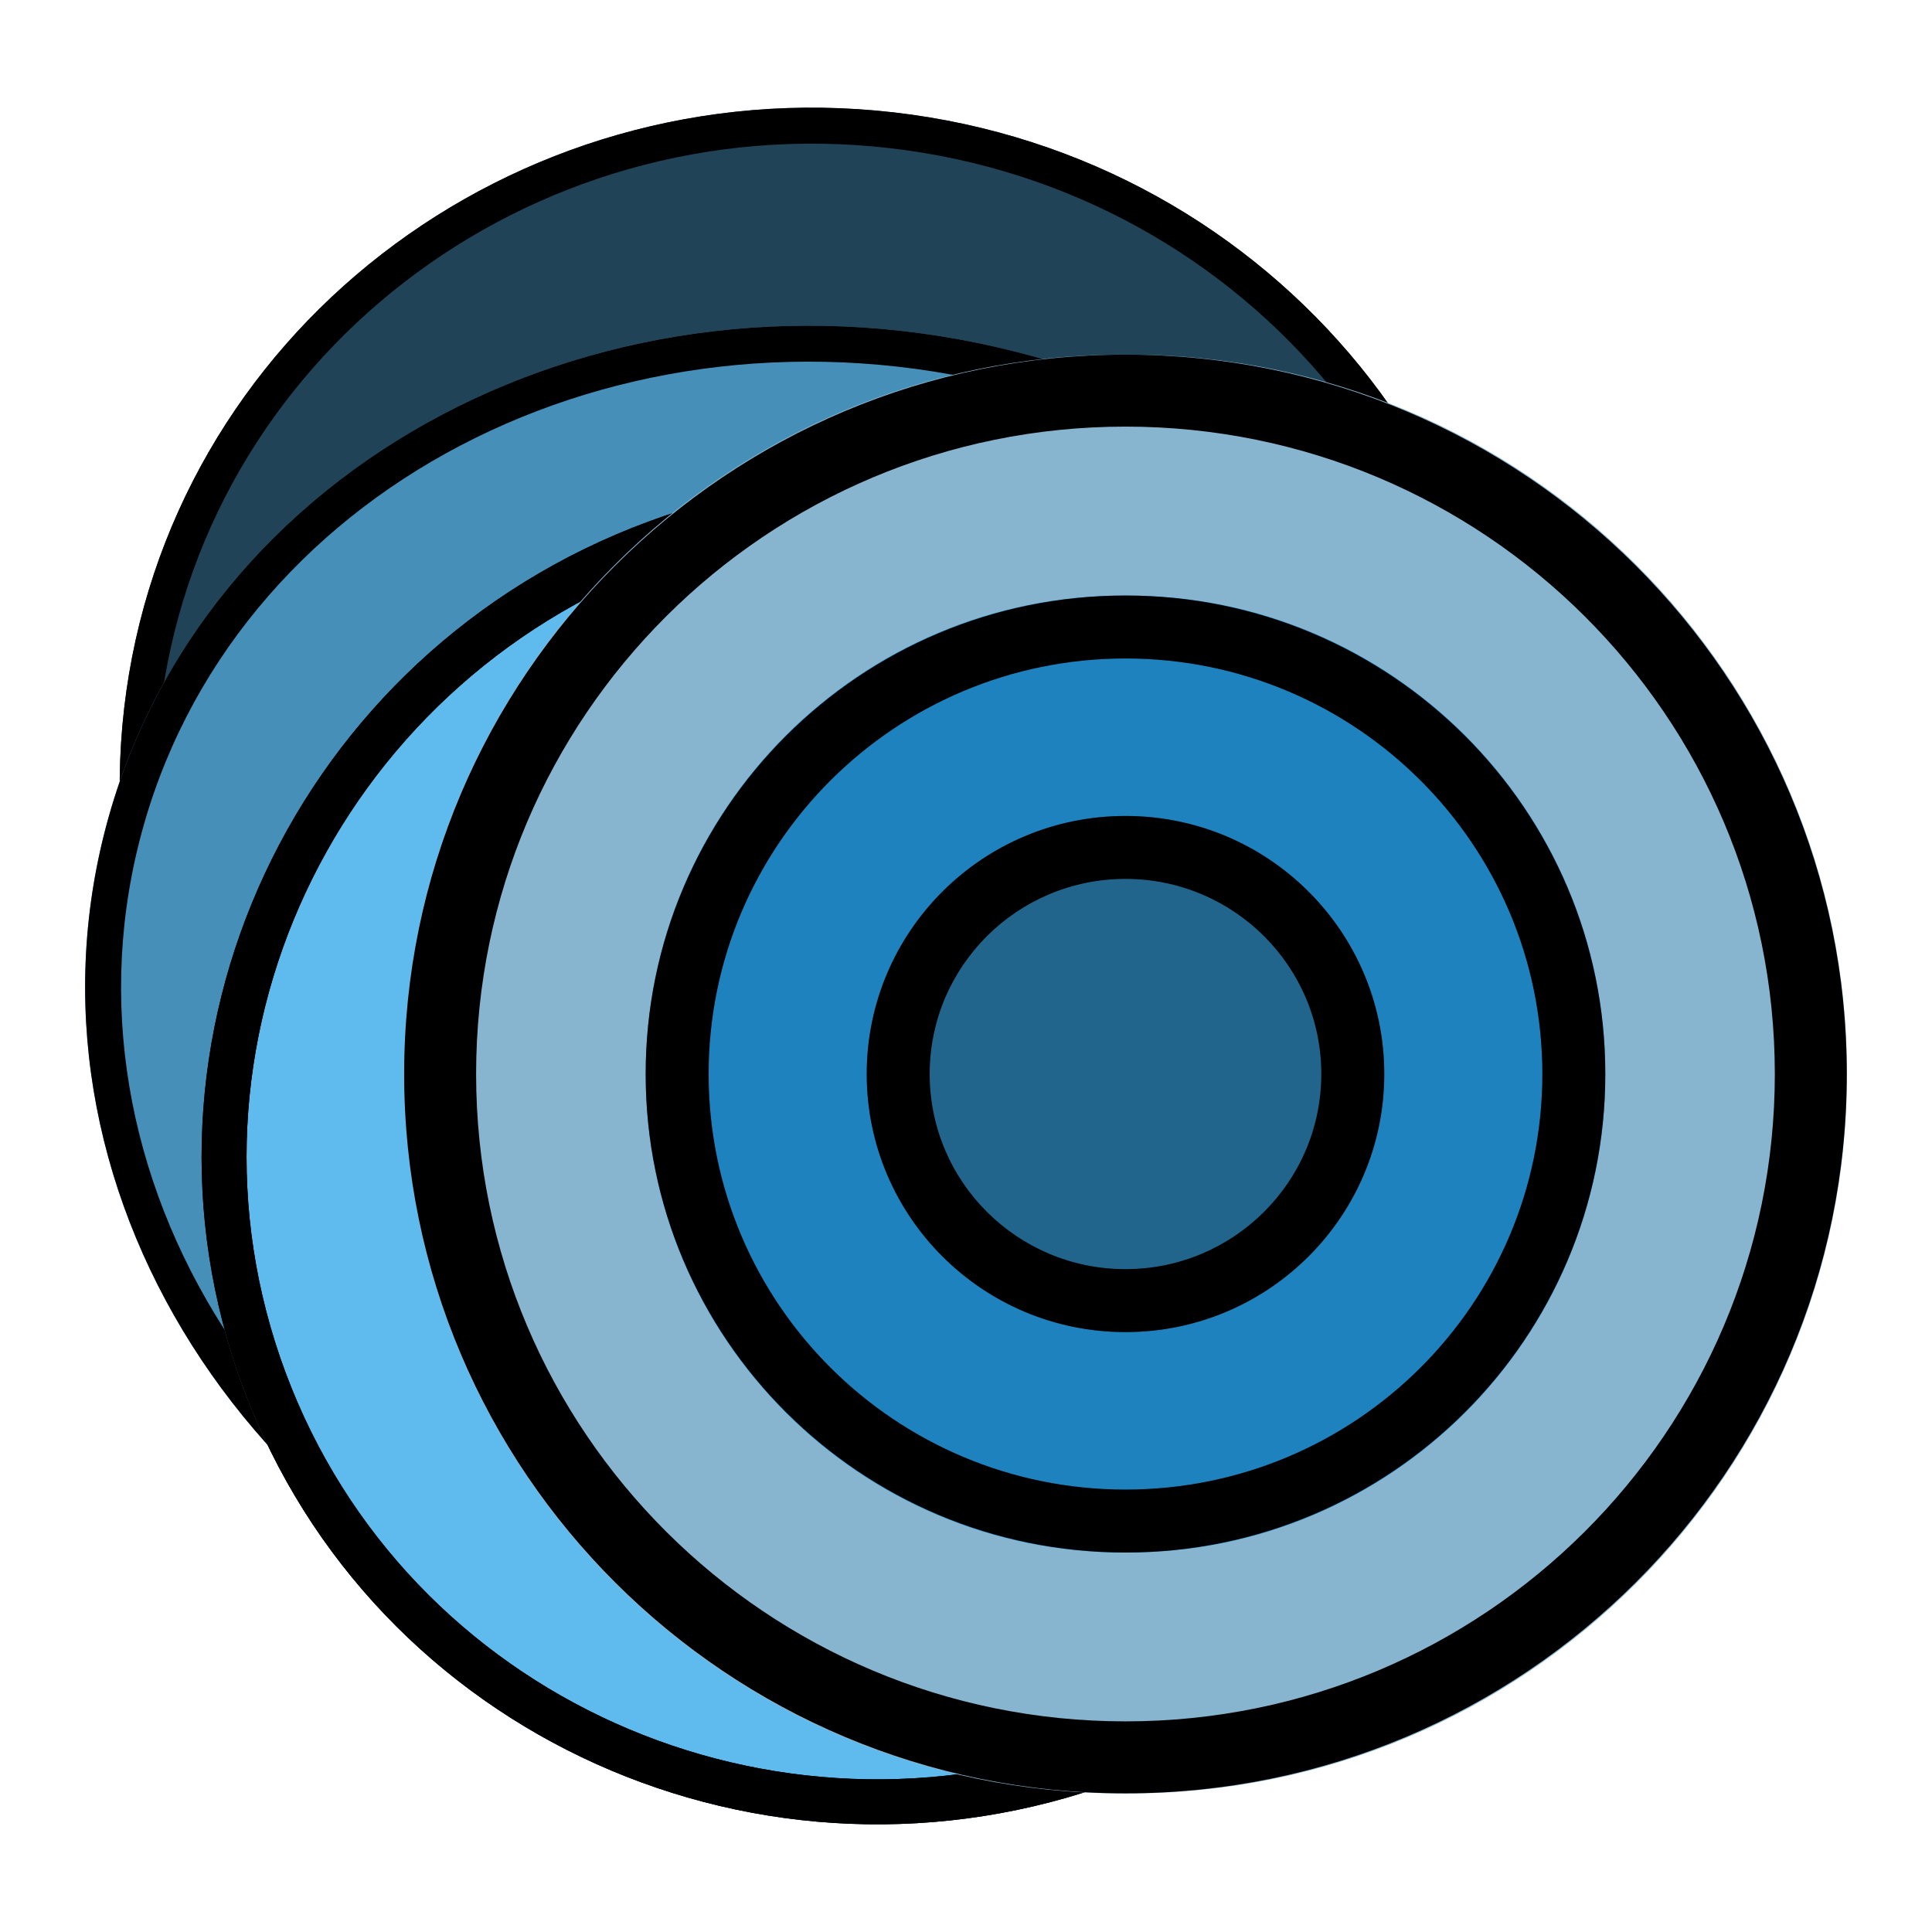 <?xml version="1.0" encoding="UTF-8" standalone="no"?>
<!DOCTYPE svg PUBLIC "-//W3C//DTD SVG 1.1//EN" "http://www.w3.org/Graphics/SVG/1.1/DTD/svg11.dtd"><svg width="100%"
  height="100%" viewBox="0 0 220 220" version="1.1" xmlns="http://www.w3.org/2000/svg"
  xmlns:xlink="http://www.w3.org/1999/xlink" xml:space="preserve" xmlns:serif="http://www.serif.com/"
  style="fill-rule:evenodd;clip-rule:evenodd;stroke-linejoin:round;stroke-miterlimit:2;">
  <g id="rings">
    <g id="c6">
      <path
        d="M101.766,12.796c-43.501,-4.987 -82.737,25.404 -87.63,67.88c-4.9,42.475 26.392,80.954 69.892,85.941c43.5,4.993 82.736,-25.399 87.635,-67.874c4.9,-42.481 -26.397,-80.955 -69.897,-85.947Z"
        style="fill:#214357;fill-rule:nonzero;" />
      <path
        d="M101.766,12.796c-43.501,-4.987 -82.737,25.404 -87.63,67.88c-4.9,42.475 26.392,80.954 69.892,85.941c43.5,4.993 82.736,-25.399 87.635,-67.874c4.9,-42.481 -26.397,-80.955 -69.897,-85.947Zm-0.467,4.071c41.224,4.731 70.937,41.148 66.294,81.406c-4.643,40.256 -41.871,69.005 -83.098,64.273l0,-0c-41.224,-4.726 -70.932,-41.148 -66.289,-81.401l0,-0c4.638,-40.256 41.866,-69.004 83.093,-64.278Z" />
    </g>
    <g id="c5">
      <path
        d="M115.646,40.044c-46.604,-11.791 -93.053,12.717 -103.744,54.741c-10.685,42.022 18.427,85.647 65.031,97.438c46.604,11.791 93.048,-12.718 103.739,-54.74c10.69,-42.022 -18.422,-85.649 -65.026,-97.439Z"
        style="fill:#458fb8;fill-rule:nonzero;" />
      <path
        d="M115.646,40.044c-46.604,-11.791 -93.053,12.717 -103.744,54.741c-10.685,42.022 18.427,85.647 65.031,97.438c46.604,11.791 93.048,-12.718 103.739,-54.74c10.69,-42.022 -18.422,-85.649 -65.026,-97.439Zm-1.005,3.972c44.3,11.208 72.221,52.512 62.06,92.457c-10.164,39.95 -54.456,62.987 -98.763,51.778c-44.3,-11.208 -72.221,-52.511 -62.065,-92.456c10.164,-39.952 54.462,-62.989 98.768,-51.779Z" />
    </g>
    <g id="c4">
      <path
        d="M73.818,59.4c-40.209,14.892 -60.847,59.073 -46.102,98.676c14.751,39.604 59.304,59.632 99.513,44.74c40.208,-14.892 60.847,-59.067 46.096,-98.671c-14.751,-39.603 -59.304,-59.636 -99.507,-44.745Z"
        style="fill:#5fbaed;fill-rule:nonzero;" />
      <path
        d="M73.818,59.4c-40.209,14.892 -60.847,59.073 -46.102,98.676c14.751,39.604 59.304,59.632 99.513,44.74c40.208,-14.892 60.847,-59.067 46.096,-98.671c-14.751,-39.603 -59.304,-59.636 -99.507,-44.745Zm1.779,4.804l0,-0c37.537,-13.904 79.156,4.753 92.928,41.729c13.769,36.967 -5.543,78.179 -43.075,92.08c-37.542,13.904 -79.161,-4.748 -92.934,-41.725c-13.764,-36.966 5.549,-78.184 43.081,-92.084Z" />
      <path
        d="M73.818,59.4c-40.209,14.892 -60.847,59.073 -46.102,98.676c14.751,39.604 59.304,59.632 99.513,44.74c40.208,-14.892 60.847,-59.067 46.096,-98.671c-14.751,-39.603 -59.304,-59.636 -99.507,-44.745Zm1.779,4.804l0,-0c37.537,-13.904 79.156,4.753 92.928,41.729c13.769,36.967 -5.543,78.179 -43.075,92.08c-37.542,13.904 -79.161,-4.748 -92.934,-41.725c-13.764,-36.966 5.549,-78.184 43.081,-92.084Z" />
    </g>
    <g id="c3">
      <path
        d="M210.307,122.145c-0,-45.125 -36.636,-81.761 -81.761,-81.761l-0.765,0c-45.125,0 -81.76,36.636 -81.76,81.761l-0,0.316c-0,45.125 36.635,81.761 81.76,81.761l0.765,-0c45.125,-0 81.761,-36.636 81.761,-81.761l-0,-0.316Z"
        style="fill:#87b5cf;" />
      <path
        d="M128.159,40.384c-45.365,0 -82.138,36.673 -82.138,81.914c-0,45.24 36.773,81.914 82.138,81.914c45.364,-0 82.138,-36.674 82.138,-81.914c-0,-45.241 -36.774,-81.914 -82.138,-81.914Zm-0,8.195c40.832,0 73.943,32.998 73.943,73.719c-0,40.721 -33.111,73.718 -73.943,73.718c-40.833,0 -73.943,-32.997 -73.943,-73.718c-0,-40.721 33.11,-73.719 73.943,-73.719Z" />
    </g>
    <g id="c2">
      <path
        d="M182.802,122.237c0,-30.037 -24.386,-54.423 -54.423,-54.423l-0.432,-0c-30.037,-0 -54.423,24.386 -54.423,54.423l0,0.133c0,30.037 24.386,54.423 54.423,54.423l0.432,0c30.037,0 54.423,-24.386 54.423,-54.423l0,-0.133Z"
        style="fill:#1d82bd;" />
      <path
        d="M128.164,67.814c-30.176,-0 -54.64,24.397 -54.64,54.49c0,30.092 24.464,54.484 54.64,54.484c30.175,0 54.633,-24.392 54.633,-54.484c0,-30.093 -24.458,-54.49 -54.633,-54.49Zm-0,7.17c26.21,0 47.463,21.182 47.463,47.32c-0,26.137 -21.254,47.314 -47.463,47.314c-26.21,-0 -47.469,-21.177 -47.469,-47.314c-0,-26.138 21.259,-47.32 47.469,-47.32Z" />
    </g>
    <g id="c1">
      <path
        d="M157.634,122.303c-0,-16.22 -13.169,-29.389 -29.39,-29.389l-0.161,-0c-16.22,-0 -29.389,13.169 -29.389,29.389c-0,16.22 13.169,29.389 29.389,29.389l0.161,0c16.221,0 29.39,-13.169 29.39,-29.389Z"
        style="fill:#21658d;" />
      <path
        d="M128.159,92.914c-16.275,-0 -29.465,13.155 -29.465,29.384c-0,16.23 13.19,29.39 29.465,29.39c16.273,0 29.47,-13.16 29.47,-29.39c-0,-16.229 -13.197,-29.384 -29.47,-29.384Zm-0,7.17c12.307,0 22.299,9.94 22.299,22.214c-0,12.275 -9.991,22.22 -22.299,22.22c-12.309,-0 -22.294,-9.945 -22.294,-22.22c-0,-12.274 9.985,-22.214 22.294,-22.214Z" />
    </g>
  </g>
</svg>
